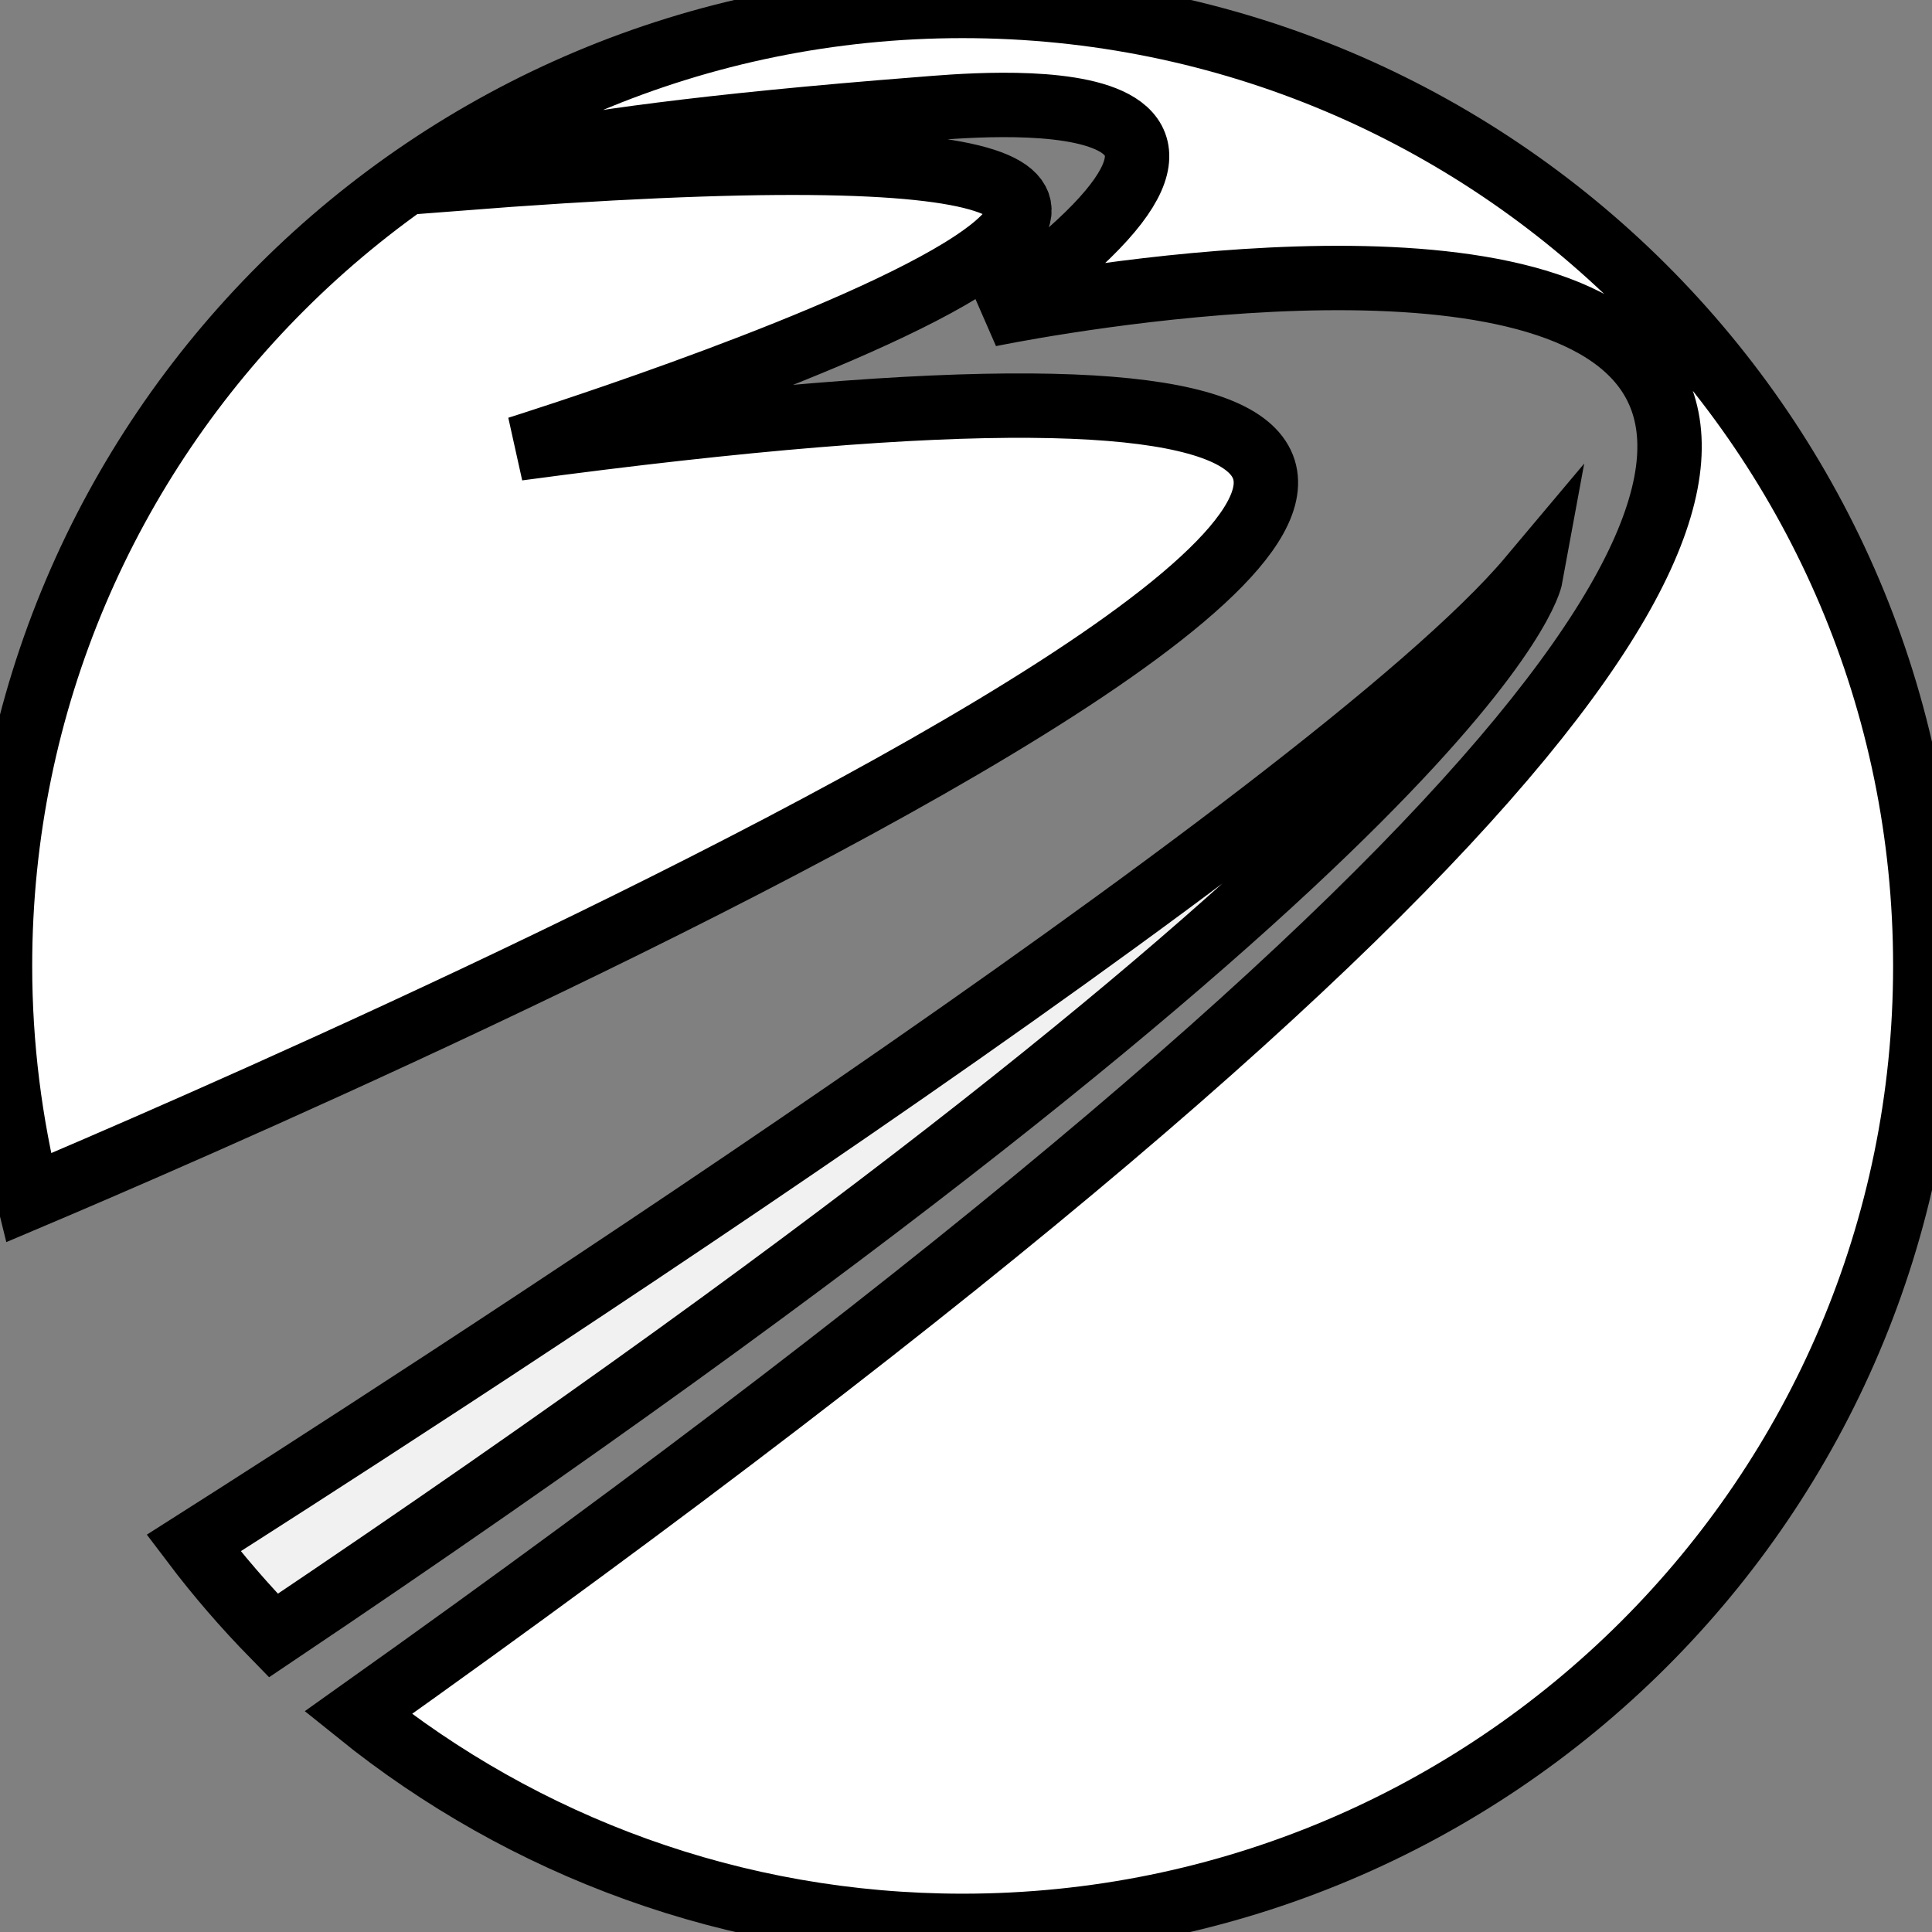 <svg width="30" height="30" xmlns="http://www.w3.org/2000/svg" fill="none">

 <rect width="100%" height="100%" fill="#808080" stroke="none"/>

 <g>
  <title>Layer 1</title>
  <g stroke="null" id="Group">
   <path stroke="null" fill="white" d="m14.948,0.092c-8.255,0 -14.948,6.674 -14.948,14.906c0,1.242 0.155,2.448 0.442,3.601c4.169,-1.764 35.872,-15.441 7.6,-11.635c0,0 18.178,-5.684 -1.011,-4.185c0,0 0.386,-0.549 7.278,-1.086c0.798,-0.062 6.418,-0.621 1.055,3.192c0,0 29.348,-6.106 -9.803,21.711c2.566,2.068 5.831,3.309 9.387,3.309c8.256,0 14.948,-6.674 14.948,-14.906c0,-8.232 -6.693,-14.907 -14.948,-14.907z" id="Vector"/>
   <path stroke="null" fill="#F1F1F1" d="m23.766,8.967c-3.105,3.695 -18.036,13.263 -20.76,14.994c0.382,0.505 0.797,0.984 1.239,1.436c18.826,-12.648 19.521,-16.43 19.521,-16.43z" id="Vector_2"/>
  </g>
 </g>
</svg>
